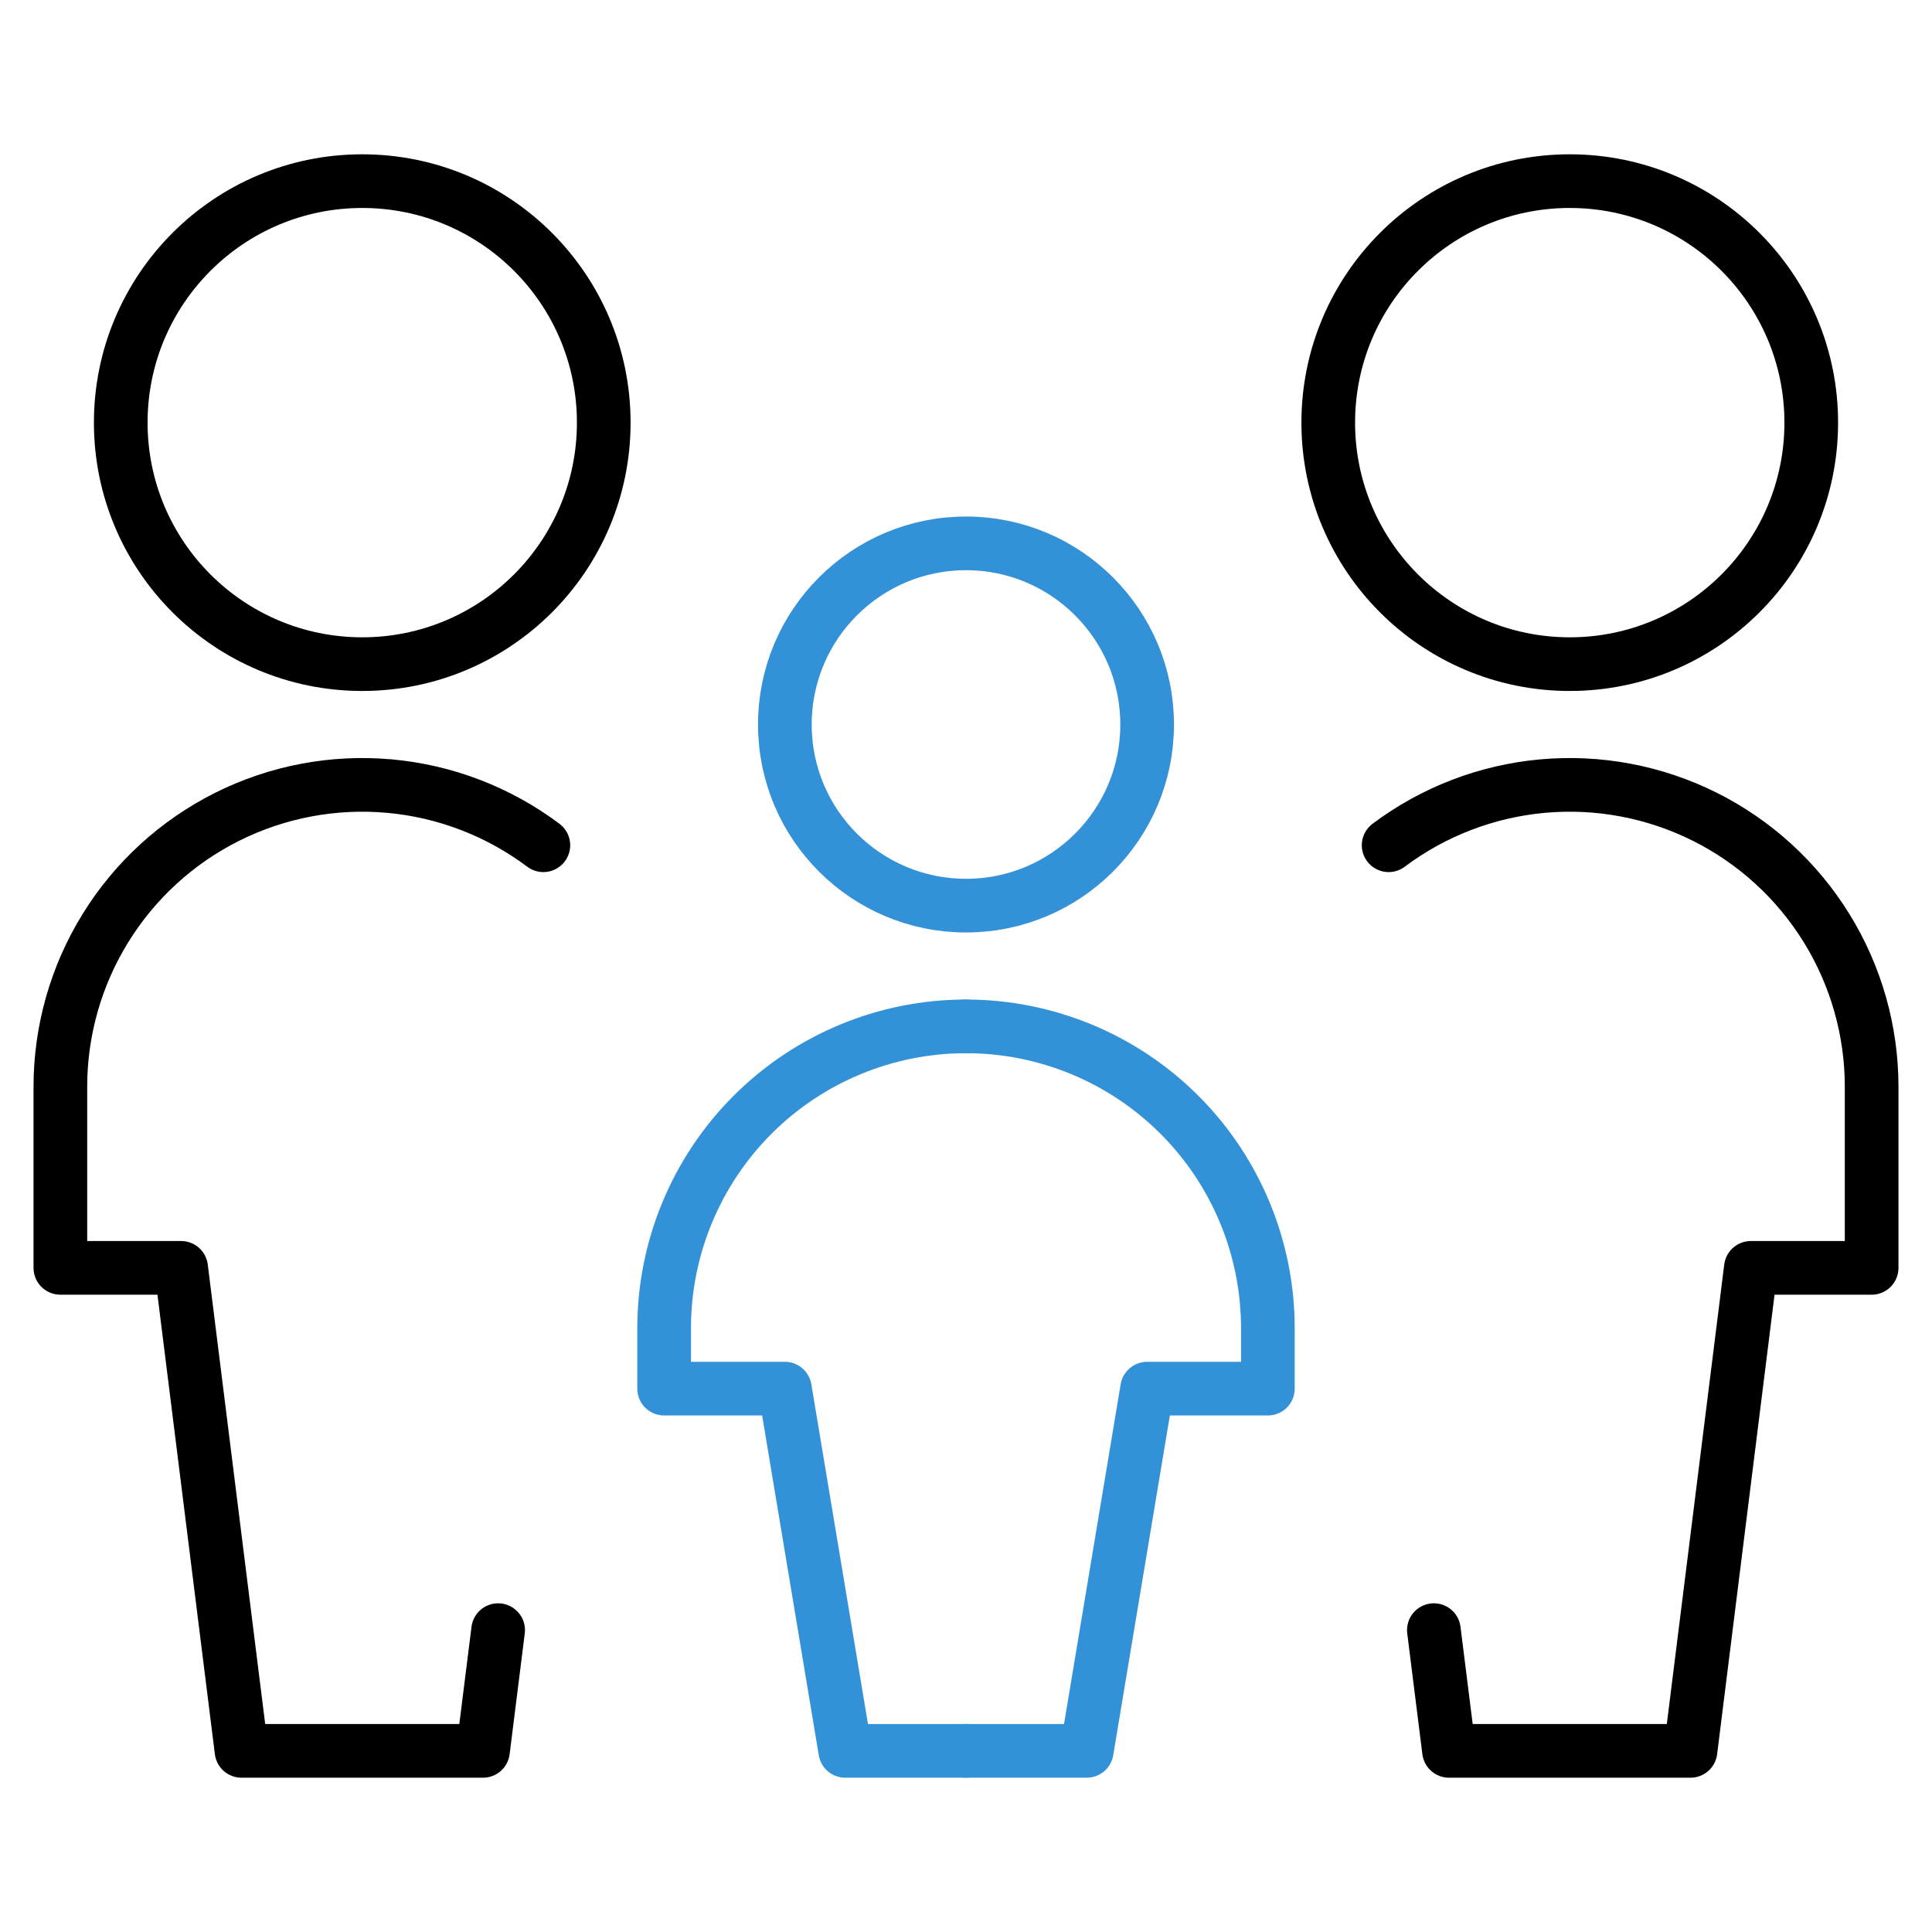 <svg data-v-7ba0ce6e="" width="90" height="90" viewBox="0 0 90 90" fill="none" xmlns="http://www.w3.org/2000/svg" class="headerNumberLeft-svg headerNumberLeft-svg--visible" style="transform: translate(0px); opacity: 1;"><path data-v-7ba0ce6e="" d="M73.125 30.938C79.338 30.938 84.375 25.901 84.375 19.688C84.375 13.474 79.338 8.438 73.125 8.438C66.912 8.438 61.875 13.474 61.875 19.688C61.875 25.901 66.912 30.938 73.125 30.938Z" stroke="black" stroke-width="2.5" stroke-linecap="round" stroke-linejoin="round"></path> <path data-v-7ba0ce6e="" d="M66.795 75.938L67.5 81.562H78.75L81.562 59.062H87.188V50.625C87.188 48.013 86.46 45.453 85.087 43.232C83.714 41.01 81.75 39.215 79.414 38.047C77.078 36.879 74.463 36.385 71.862 36.619C69.261 36.854 66.777 37.808 64.688 39.375" stroke="black" stroke-width="2.5" stroke-linecap="round" stroke-linejoin="round"></path> <path data-v-7ba0ce6e="" d="M16.875 30.938C23.088 30.938 28.125 25.901 28.125 19.688C28.125 13.474 23.088 8.438 16.875 8.438C10.662 8.438 5.625 13.474 5.625 19.688C5.625 25.901 10.662 30.938 16.875 30.938Z" stroke="black" stroke-width="2.5" stroke-linecap="round" stroke-linejoin="round"></path> <path data-v-7ba0ce6e="" d="M23.205 75.938L22.5 81.562H11.25L8.438 59.062H2.812V50.625C2.812 48.013 3.54 45.453 4.913 43.232C6.286 41.01 8.25 39.215 10.586 38.047C12.922 36.879 15.537 36.385 18.138 36.619C20.739 36.854 23.223 37.808 25.312 39.375" stroke="black" stroke-width="2.5" stroke-linecap="round" stroke-linejoin="round"></path> <path data-v-7ba0ce6e="" d="M45 42.188C49.66 42.188 53.438 38.41 53.438 33.75C53.438 29.09 49.66 25.312 45 25.312C40.34 25.312 36.562 29.09 36.562 33.75C36.562 38.41 40.34 42.188 45 42.188Z" stroke="#3391D8" stroke-width="2.5" stroke-linecap="round" stroke-linejoin="round"></path> <path data-v-7ba0ce6e="" d="M45 47.812C41.27 47.812 37.694 49.294 35.056 51.931C32.419 54.569 30.938 58.145 30.938 61.875V64.688H36.562L39.375 81.562H45" stroke="#3391D8" stroke-width="2.5" stroke-linecap="round" stroke-linejoin="round"></path> <path data-v-7ba0ce6e="" d="M45 47.812C48.73 47.812 52.306 49.294 54.944 51.931C57.581 54.569 59.062 58.145 59.062 61.875V64.688H53.438L50.625 81.562H45" stroke="#3391D8" stroke-width="2.5" stroke-linecap="round" stroke-linejoin="round"></path></svg>